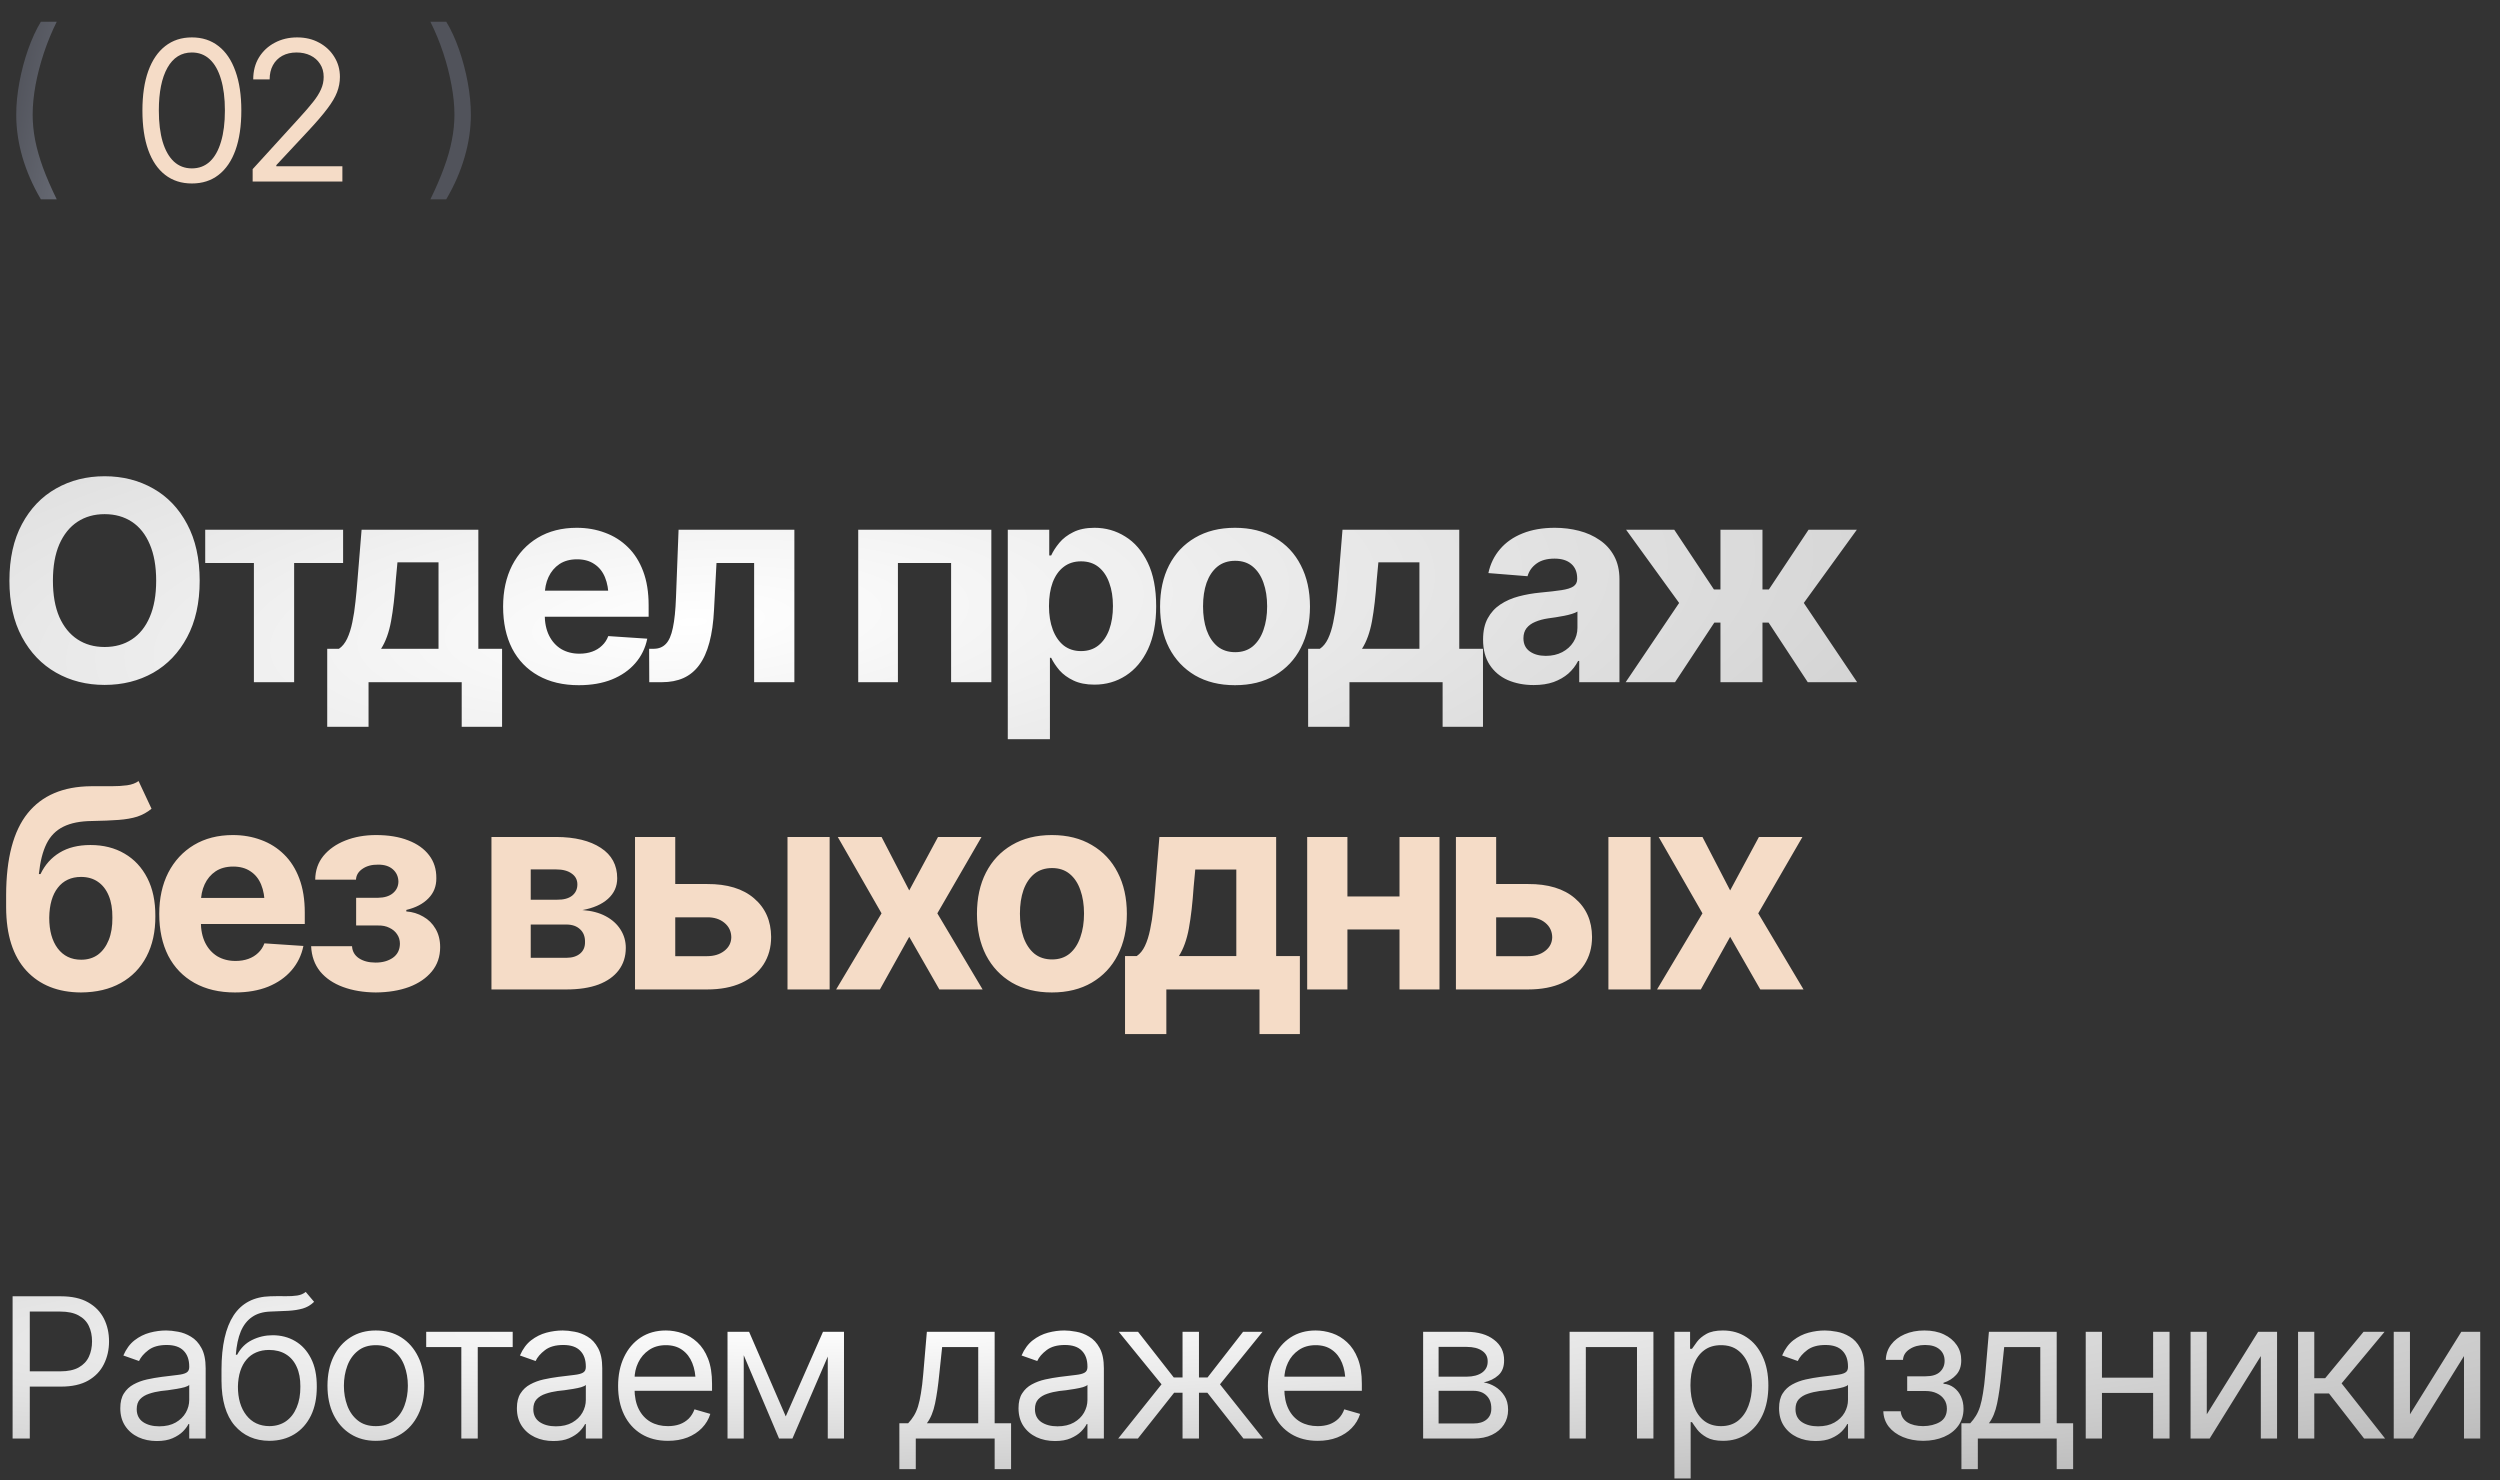 <?xml version="1.0" encoding="UTF-8"?> <svg xmlns="http://www.w3.org/2000/svg" width="179" height="106" viewBox="0 0 179 106" fill="none"><rect x="0" y="0" width="179" height="106" fill="#333333" stroke="none"/><path d="M0.902 103V92.814H4.348C5.145 92.814 5.797 92.958 6.303 93.245C6.813 93.532 7.191 93.92 7.438 94.407C7.684 94.895 7.807 95.439 7.807 96.041C7.807 96.638 7.684 97.183 7.438 97.675C7.196 98.167 6.82 98.559 6.31 98.851C5.804 99.138 5.154 99.281 4.361 99.281H1.9V98.188H4.32C4.867 98.188 5.307 98.094 5.64 97.907C5.972 97.72 6.214 97.465 6.364 97.142C6.515 96.814 6.59 96.447 6.59 96.041C6.59 95.631 6.515 95.266 6.364 94.947C6.214 94.624 5.97 94.371 5.633 94.189C5.3 94.002 4.858 93.908 4.307 93.908H2.133V103H0.902ZM11.225 103.178C10.742 103.178 10.302 103.087 9.905 102.904C9.509 102.717 9.194 102.449 8.962 102.098C8.729 101.747 8.613 101.323 8.613 100.826C8.613 100.389 8.7 100.035 8.873 99.767C9.046 99.493 9.276 99.279 9.563 99.124C9.855 98.965 10.174 98.846 10.521 98.769C10.871 98.691 11.225 98.63 11.58 98.584C12.045 98.525 12.421 98.479 12.708 98.447C13 98.415 13.212 98.361 13.344 98.283C13.48 98.206 13.549 98.074 13.549 97.887V97.846C13.549 97.358 13.414 96.98 13.146 96.711C12.881 96.438 12.478 96.301 11.935 96.301C11.38 96.301 10.942 96.424 10.623 96.67C10.304 96.912 10.081 97.171 9.953 97.449L8.832 97.053C9.033 96.588 9.299 96.226 9.632 95.966C9.969 95.706 10.334 95.524 10.726 95.419C11.122 95.314 11.512 95.262 11.895 95.262C12.141 95.262 12.423 95.291 12.742 95.351C13.061 95.405 13.371 95.524 13.672 95.706C13.977 95.884 14.228 96.155 14.424 96.519C14.624 96.88 14.725 97.363 14.725 97.969V103H13.549V101.961H13.494C13.417 102.125 13.284 102.303 13.098 102.494C12.911 102.681 12.662 102.843 12.352 102.979C12.047 103.112 11.671 103.178 11.225 103.178ZM11.402 102.125C11.867 102.125 12.259 102.034 12.578 101.852C12.897 101.669 13.139 101.435 13.303 101.147C13.467 100.856 13.549 100.553 13.549 100.238V99.158C13.499 99.217 13.389 99.272 13.221 99.322C13.057 99.368 12.865 99.409 12.646 99.445C12.432 99.482 12.223 99.514 12.018 99.541C11.812 99.564 11.648 99.582 11.525 99.596C11.22 99.637 10.935 99.703 10.671 99.794C10.407 99.88 10.192 100.01 10.028 100.184C9.869 100.357 9.789 100.594 9.789 100.895C9.789 101.3 9.939 101.608 10.24 101.817C10.546 102.022 10.933 102.125 11.402 102.125ZM21.889 92.5L22.49 93.211C22.258 93.439 21.989 93.598 21.684 93.689C21.378 93.776 21.032 93.831 20.645 93.853C20.262 93.872 19.833 93.89 19.359 93.908C18.831 93.926 18.393 94.056 18.047 94.298C17.701 94.535 17.432 94.879 17.24 95.33C17.053 95.781 16.935 96.337 16.885 96.998H16.98C17.236 96.519 17.591 96.169 18.047 95.945C18.507 95.717 18.999 95.603 19.523 95.603C20.12 95.603 20.656 95.743 21.13 96.02C21.608 96.299 21.987 96.711 22.265 97.258C22.547 97.805 22.686 98.479 22.682 99.281C22.686 100.079 22.547 100.769 22.265 101.353C21.982 101.931 21.586 102.378 21.075 102.692C20.565 103.002 19.97 103.16 19.291 103.164C18.261 103.16 17.432 102.795 16.803 102.07C16.178 101.341 15.864 100.27 15.859 98.857V98.051C15.864 96.346 16.153 95.057 16.727 94.182C17.306 93.302 18.179 92.846 19.346 92.814C19.756 92.801 20.12 92.799 20.439 92.808C20.763 92.812 21.043 92.796 21.28 92.76C21.522 92.723 21.725 92.637 21.889 92.5ZM19.291 102.111C19.751 102.107 20.145 101.991 20.474 101.763C20.806 101.53 21.061 101.202 21.239 100.778C21.422 100.354 21.51 99.856 21.506 99.281C21.51 98.725 21.422 98.251 21.239 97.859C21.061 97.467 20.804 97.169 20.467 96.964C20.134 96.759 19.733 96.656 19.264 96.656C18.922 96.656 18.614 96.716 18.341 96.834C18.072 96.948 17.842 97.119 17.65 97.347C17.459 97.57 17.311 97.843 17.206 98.167C17.101 98.491 17.044 98.862 17.035 99.281C17.035 100.133 17.236 100.817 17.637 101.332C18.038 101.847 18.589 102.107 19.291 102.111ZM26.906 103.164C26.218 103.164 25.614 103 25.095 102.672C24.575 102.344 24.17 101.883 23.878 101.291C23.591 100.699 23.447 100.01 23.447 99.227C23.447 98.429 23.591 97.734 23.878 97.142C24.17 96.545 24.575 96.082 25.095 95.754C25.614 95.426 26.218 95.262 26.906 95.262C27.599 95.262 28.205 95.426 28.725 95.754C29.244 96.082 29.65 96.545 29.941 97.142C30.233 97.734 30.379 98.429 30.379 99.227C30.379 100.01 30.233 100.699 29.941 101.291C29.65 101.883 29.244 102.344 28.725 102.672C28.205 103 27.599 103.164 26.906 103.164ZM26.906 102.111C27.435 102.111 27.868 101.977 28.205 101.708C28.542 101.439 28.793 101.086 28.957 100.648C29.121 100.206 29.203 99.732 29.203 99.227C29.203 98.712 29.121 98.233 28.957 97.791C28.793 97.349 28.542 96.993 28.205 96.725C27.868 96.451 27.435 96.314 26.906 96.314C26.387 96.314 25.958 96.451 25.621 96.725C25.284 96.993 25.033 97.349 24.869 97.791C24.705 98.233 24.623 98.712 24.623 99.227C24.623 99.732 24.705 100.206 24.869 100.648C25.033 101.086 25.284 101.439 25.621 101.708C25.958 101.977 26.387 102.111 26.906 102.111ZM30.516 96.451V95.357H36.709V96.451H34.207V103H33.031V96.451H30.516ZM39.621 103.178C39.138 103.178 38.698 103.087 38.302 102.904C37.905 102.717 37.591 102.449 37.358 102.098C37.126 101.747 37.01 101.323 37.01 100.826C37.01 100.389 37.096 100.035 37.27 99.767C37.443 99.493 37.673 99.279 37.96 99.124C38.252 98.965 38.571 98.846 38.917 98.769C39.268 98.691 39.621 98.63 39.977 98.584C40.441 98.525 40.817 98.479 41.105 98.447C41.396 98.415 41.608 98.361 41.74 98.283C41.877 98.206 41.945 98.074 41.945 97.887V97.846C41.945 97.358 41.811 96.98 41.542 96.711C41.278 96.438 40.874 96.301 40.332 96.301C39.776 96.301 39.339 96.424 39.02 96.67C38.7 96.912 38.477 97.171 38.35 97.449L37.228 97.053C37.429 96.588 37.696 96.226 38.028 95.966C38.366 95.706 38.73 95.524 39.122 95.419C39.519 95.314 39.908 95.262 40.291 95.262C40.537 95.262 40.82 95.291 41.139 95.351C41.458 95.405 41.768 95.524 42.068 95.706C42.374 95.884 42.624 96.155 42.82 96.519C43.021 96.88 43.121 97.363 43.121 97.969V103H41.945V101.961H41.891C41.813 102.125 41.681 102.303 41.494 102.494C41.307 102.681 41.059 102.843 40.749 102.979C40.444 103.112 40.068 103.178 39.621 103.178ZM39.799 102.125C40.264 102.125 40.656 102.034 40.975 101.852C41.294 101.669 41.535 101.435 41.699 101.147C41.863 100.856 41.945 100.553 41.945 100.238V99.158C41.895 99.217 41.786 99.272 41.617 99.322C41.453 99.368 41.262 99.409 41.043 99.445C40.829 99.482 40.619 99.514 40.414 99.541C40.209 99.564 40.045 99.582 39.922 99.596C39.617 99.637 39.332 99.703 39.067 99.794C38.803 99.88 38.589 100.01 38.425 100.184C38.265 100.357 38.185 100.594 38.185 100.895C38.185 101.3 38.336 101.608 38.637 101.817C38.942 102.022 39.329 102.125 39.799 102.125ZM47.824 103.164C47.09 103.164 46.455 103 45.917 102.672C45.384 102.344 44.974 101.886 44.687 101.298C44.399 100.705 44.256 100.02 44.256 99.24C44.256 98.456 44.397 97.766 44.68 97.169C44.962 96.572 45.359 96.105 45.869 95.768C46.384 95.43 46.986 95.262 47.674 95.262C48.07 95.262 48.465 95.328 48.856 95.46C49.248 95.592 49.604 95.806 49.923 96.103C50.246 96.399 50.504 96.791 50.695 97.278C50.887 97.766 50.982 98.365 50.982 99.076V99.582H45.09V98.57H50.347L49.807 98.953C49.807 98.443 49.727 97.989 49.567 97.593C49.408 97.196 49.169 96.884 48.85 96.656C48.535 96.428 48.143 96.314 47.674 96.314C47.204 96.314 46.801 96.431 46.464 96.663C46.131 96.891 45.876 97.189 45.698 97.559C45.52 97.928 45.432 98.324 45.432 98.748V99.418C45.432 99.997 45.532 100.487 45.732 100.888C45.933 101.289 46.213 101.594 46.573 101.804C46.933 102.009 47.35 102.111 47.824 102.111C48.13 102.111 48.408 102.068 48.658 101.981C48.909 101.89 49.125 101.756 49.308 101.578C49.49 101.396 49.629 101.173 49.725 100.908L50.859 101.236C50.741 101.619 50.54 101.956 50.258 102.248C49.98 102.535 49.633 102.761 49.219 102.925C48.804 103.084 48.339 103.164 47.824 103.164ZM56.26 101.414L58.926 95.357H60.033L56.738 103H55.781L52.541 95.357H53.635L56.26 101.414ZM53.252 95.357V103H52.09V95.357H53.252ZM59.268 103V95.357H60.43V103H59.268ZM64.394 105.188V101.906H65.023C65.178 101.742 65.313 101.567 65.427 101.38C65.545 101.193 65.645 100.97 65.728 100.71C65.81 100.446 65.88 100.127 65.939 99.753C66.003 99.379 66.058 98.926 66.103 98.393L66.363 95.357H71.217V101.906H72.393V105.188H71.217V103H65.57V105.188H64.394ZM66.363 101.906H70.041V96.451H67.457L67.252 98.393C67.174 99.19 67.074 99.887 66.951 100.484C66.828 101.081 66.632 101.555 66.363 101.906ZM75.537 103.178C75.054 103.178 74.614 103.087 74.218 102.904C73.821 102.717 73.507 102.449 73.274 102.098C73.042 101.747 72.926 101.323 72.926 100.826C72.926 100.389 73.012 100.035 73.186 99.767C73.359 99.493 73.589 99.279 73.876 99.124C74.168 98.965 74.487 98.846 74.833 98.769C75.184 98.691 75.537 98.63 75.893 98.584C76.357 98.525 76.733 98.479 77.02 98.447C77.312 98.415 77.524 98.361 77.656 98.283C77.793 98.206 77.861 98.074 77.861 97.887V97.846C77.861 97.358 77.727 96.98 77.458 96.711C77.194 96.438 76.79 96.301 76.248 96.301C75.692 96.301 75.255 96.424 74.936 96.67C74.617 96.912 74.393 97.171 74.266 97.449L73.144 97.053C73.345 96.588 73.612 96.226 73.944 95.966C74.282 95.706 74.646 95.524 75.038 95.419C75.435 95.314 75.824 95.262 76.207 95.262C76.453 95.262 76.736 95.291 77.055 95.351C77.374 95.405 77.684 95.524 77.984 95.706C78.29 95.884 78.54 96.155 78.736 96.519C78.937 96.88 79.037 97.363 79.037 97.969V103H77.861V101.961H77.807C77.729 102.125 77.597 102.303 77.41 102.494C77.223 102.681 76.975 102.843 76.665 102.979C76.36 103.112 75.984 103.178 75.537 103.178ZM75.715 102.125C76.18 102.125 76.572 102.034 76.891 101.852C77.21 101.669 77.451 101.435 77.615 101.147C77.779 100.856 77.861 100.553 77.861 100.238V99.158C77.811 99.217 77.702 99.272 77.533 99.322C77.369 99.368 77.178 99.409 76.959 99.445C76.745 99.482 76.535 99.514 76.33 99.541C76.125 99.564 75.961 99.582 75.838 99.596C75.533 99.637 75.248 99.703 74.983 99.794C74.719 99.88 74.505 100.01 74.341 100.184C74.181 100.357 74.102 100.594 74.102 100.895C74.102 101.3 74.252 101.608 74.553 101.817C74.858 102.022 75.245 102.125 75.715 102.125ZM80.062 103L83.166 99.117L80.103 95.357H81.484L84.041 98.625H84.67V95.357H85.846V98.625H86.461L89.004 95.357H90.398L87.35 99.117L90.439 103H89.031L86.447 99.719H85.846V103H84.67V99.719H84.068L81.471 103H80.062ZM94.35 103.164C93.616 103.164 92.98 103 92.442 102.672C91.909 102.344 91.499 101.886 91.212 101.298C90.925 100.705 90.781 100.02 90.781 99.24C90.781 98.456 90.922 97.766 91.205 97.169C91.488 96.572 91.884 96.105 92.394 95.768C92.909 95.43 93.511 95.262 94.199 95.262C94.596 95.262 94.99 95.328 95.382 95.46C95.774 95.592 96.129 95.806 96.448 96.103C96.772 96.399 97.029 96.791 97.221 97.278C97.412 97.766 97.508 98.365 97.508 99.076V99.582H91.615V98.57H96.872L96.332 98.953C96.332 98.443 96.252 97.989 96.093 97.593C95.933 97.196 95.694 96.884 95.375 96.656C95.061 96.428 94.669 96.314 94.199 96.314C93.73 96.314 93.326 96.431 92.989 96.663C92.657 96.891 92.401 97.189 92.224 97.559C92.046 97.928 91.957 98.324 91.957 98.748V99.418C91.957 99.997 92.057 100.487 92.258 100.888C92.458 101.289 92.739 101.594 93.099 101.804C93.459 102.009 93.876 102.111 94.35 102.111C94.655 102.111 94.933 102.068 95.184 101.981C95.434 101.89 95.651 101.756 95.833 101.578C96.015 101.396 96.154 101.173 96.25 100.908L97.385 101.236C97.266 101.619 97.066 101.956 96.783 102.248C96.505 102.535 96.159 102.761 95.744 102.925C95.329 103.084 94.865 103.164 94.35 103.164ZM101.896 103V95.357H105.014C105.834 95.362 106.486 95.551 106.969 95.925C107.456 96.294 107.698 96.784 107.693 97.394C107.698 97.859 107.561 98.217 107.283 98.468C107.01 98.718 106.659 98.889 106.23 98.981C106.508 99.022 106.78 99.122 107.044 99.281C107.313 99.441 107.536 99.659 107.714 99.938C107.892 100.211 107.98 100.548 107.98 100.949C107.98 101.341 107.88 101.692 107.68 102.002C107.479 102.312 107.194 102.556 106.825 102.733C106.456 102.911 106.012 103 105.492 103H101.896ZM103.004 101.92H105.492C105.893 101.924 106.208 101.831 106.436 101.64C106.668 101.448 106.782 101.186 106.777 100.854C106.782 100.457 106.668 100.147 106.436 99.924C106.208 99.696 105.893 99.582 105.492 99.582H103.004V101.92ZM103.004 98.57H105.014C105.483 98.566 105.852 98.468 106.121 98.276C106.39 98.08 106.522 97.814 106.518 97.477C106.522 97.153 106.39 96.9 106.121 96.718C105.852 96.531 105.483 96.438 105.014 96.438H103.004V98.57ZM112.383 103V95.357H118.385V103H117.209V96.451H113.545V103H112.383ZM119.889 105.857V95.357H121.01V96.574H121.146C121.233 96.442 121.354 96.273 121.509 96.068C121.664 95.859 121.887 95.672 122.179 95.508C122.47 95.344 122.865 95.262 123.361 95.262C124.004 95.262 124.569 95.424 125.057 95.747C125.544 96.066 125.925 96.522 126.198 97.114C126.476 97.702 126.615 98.397 126.615 99.199C126.615 100.006 126.479 100.708 126.205 101.305C125.932 101.897 125.551 102.355 125.063 102.679C124.576 103.002 124.013 103.164 123.375 103.164C122.887 103.164 122.495 103.082 122.199 102.918C121.903 102.749 121.675 102.56 121.516 102.351C121.356 102.136 121.233 101.961 121.146 101.824H121.051V105.857H119.889ZM123.225 102.111C123.712 102.111 124.12 101.981 124.448 101.722C124.776 101.457 125.022 101.104 125.187 100.662C125.355 100.22 125.439 99.728 125.439 99.186C125.439 98.648 125.357 98.162 125.193 97.73C125.029 97.296 124.783 96.953 124.455 96.697C124.132 96.442 123.721 96.314 123.225 96.314C122.746 96.314 122.345 96.435 122.021 96.677C121.698 96.914 121.452 97.249 121.283 97.682C121.119 98.11 121.037 98.611 121.037 99.186C121.037 99.76 121.121 100.268 121.29 100.71C121.459 101.147 121.705 101.492 122.028 101.742C122.356 101.988 122.755 102.111 123.225 102.111ZM129.992 103.178C129.509 103.178 129.069 103.087 128.673 102.904C128.276 102.717 127.962 102.449 127.729 102.098C127.497 101.747 127.381 101.323 127.381 100.826C127.381 100.389 127.467 100.035 127.641 99.767C127.814 99.493 128.044 99.279 128.331 99.124C128.623 98.965 128.942 98.846 129.288 98.769C129.639 98.691 129.992 98.63 130.348 98.584C130.812 98.525 131.188 98.479 131.476 98.447C131.767 98.415 131.979 98.361 132.111 98.283C132.248 98.206 132.316 98.074 132.316 97.887V97.846C132.316 97.358 132.182 96.98 131.913 96.711C131.649 96.438 131.245 96.301 130.703 96.301C130.147 96.301 129.71 96.424 129.391 96.67C129.072 96.912 128.848 97.171 128.721 97.449L127.6 97.053C127.8 96.588 128.067 96.226 128.399 95.966C128.737 95.706 129.101 95.524 129.493 95.419C129.89 95.314 130.279 95.262 130.662 95.262C130.908 95.262 131.191 95.291 131.51 95.351C131.829 95.405 132.139 95.524 132.439 95.706C132.745 95.884 132.995 96.155 133.191 96.519C133.392 96.88 133.492 97.363 133.492 97.969V103H132.316V101.961H132.262C132.184 102.125 132.052 102.303 131.865 102.494C131.678 102.681 131.43 102.843 131.12 102.979C130.815 103.112 130.439 103.178 129.992 103.178ZM130.17 102.125C130.635 102.125 131.027 102.034 131.346 101.852C131.665 101.669 131.906 101.435 132.07 101.147C132.234 100.856 132.316 100.553 132.316 100.238V99.158C132.266 99.217 132.157 99.272 131.988 99.322C131.824 99.368 131.633 99.409 131.414 99.445C131.2 99.482 130.99 99.514 130.785 99.541C130.58 99.564 130.416 99.582 130.293 99.596C129.988 99.637 129.703 99.703 129.438 99.794C129.174 99.88 128.96 100.01 128.796 100.184C128.636 100.357 128.557 100.594 128.557 100.895C128.557 101.3 128.707 101.608 129.008 101.817C129.313 102.022 129.701 102.125 130.17 102.125ZM134.846 101.045H136.09C136.122 101.391 136.281 101.656 136.568 101.838C136.855 102.016 137.229 102.107 137.689 102.111C138.159 102.107 138.56 102.009 138.893 101.817C139.225 101.621 139.394 101.305 139.398 100.867C139.398 100.612 139.335 100.391 139.207 100.204C139.079 100.013 138.902 99.865 138.674 99.76C138.446 99.65 138.177 99.596 137.867 99.596H136.555V98.543H137.867C138.332 98.543 138.676 98.438 138.899 98.228C139.123 98.019 139.234 97.755 139.234 97.436C139.234 97.094 139.114 96.82 138.872 96.615C138.631 96.406 138.286 96.301 137.84 96.301C137.398 96.301 137.026 96.401 136.726 96.602C136.429 96.797 136.272 97.053 136.254 97.367H135.023C135.037 96.957 135.162 96.595 135.399 96.28C135.636 95.961 135.96 95.713 136.37 95.535C136.785 95.353 137.257 95.262 137.785 95.262C138.323 95.262 138.788 95.355 139.18 95.542C139.576 95.729 139.884 95.984 140.103 96.308C140.321 96.627 140.428 96.989 140.424 97.394C140.428 97.823 140.308 98.171 140.062 98.44C139.82 98.705 139.517 98.894 139.152 99.008V99.076C139.439 99.099 139.69 99.192 139.904 99.356C140.123 99.52 140.292 99.735 140.41 99.999C140.529 100.259 140.588 100.548 140.588 100.867C140.588 101.332 140.463 101.738 140.212 102.084C139.966 102.426 139.626 102.69 139.193 102.877C138.76 103.064 138.264 103.16 137.703 103.164C137.161 103.16 136.675 103.068 136.247 102.891C135.823 102.713 135.486 102.467 135.235 102.152C134.989 101.833 134.859 101.464 134.846 101.045ZM140.438 105.188V101.906H141.066C141.221 101.742 141.356 101.567 141.47 101.38C141.588 101.193 141.688 100.97 141.771 100.71C141.853 100.446 141.923 100.127 141.982 99.753C142.046 99.379 142.101 98.926 142.146 98.393L142.406 95.357H147.26V101.906H148.436V105.188H147.26V103H141.613V105.188H140.438ZM142.406 101.906H146.084V96.451H143.5L143.295 98.393C143.217 99.19 143.117 99.887 142.994 100.484C142.871 101.081 142.675 101.555 142.406 101.906ZM154.438 98.639V99.732H150.227V98.639H154.438ZM150.5 95.357V103H149.338V95.357H150.5ZM155.34 95.357V103H154.164V95.357H155.34ZM158.006 101.264L161.684 95.357H163.037V103H161.875V97.094L158.211 103H156.844V95.357H158.006V101.264ZM164.541 103V95.357H165.703V98.68H166.482L169.23 95.357H170.734L167.658 99.049L170.775 103H169.271L166.756 99.773H165.703V103H164.541ZM172.553 101.264L176.23 95.357H177.584V103H176.422V97.094L172.758 103H171.391V95.357H172.553V101.264Z" fill="url(#paint0_radial_151_12360)"></path><path d="M7.49 49.04C6.201 49.04 5.042 48.747 4.014 48.161C2.985 47.575 2.171 46.726 1.572 45.612C0.973 44.499 0.674 43.155 0.674 41.579C0.674 39.991 0.973 38.64 1.572 37.526C2.171 36.407 2.985 35.557 4.014 34.977C5.042 34.392 6.201 34.099 7.49 34.099C8.779 34.099 9.938 34.392 10.967 34.977C11.995 35.557 12.806 36.407 13.398 37.526C13.997 38.64 14.297 39.991 14.297 41.579C14.297 43.161 13.997 44.509 13.398 45.622C12.806 46.735 11.995 47.585 10.967 48.171C9.938 48.75 8.779 49.04 7.49 49.04ZM7.49 46.325C8.239 46.325 8.89 46.143 9.443 45.778C9.997 45.414 10.423 44.88 10.723 44.177C11.029 43.467 11.182 42.601 11.182 41.579C11.182 40.55 11.029 39.681 10.723 38.972C10.423 38.262 9.997 37.725 9.443 37.36C8.89 36.996 8.239 36.813 7.49 36.813C6.748 36.813 6.1 36.996 5.547 37.36C4.993 37.725 4.561 38.262 4.248 38.972C3.942 39.681 3.789 40.55 3.789 41.579C3.789 42.601 3.942 43.467 4.248 44.177C4.561 44.88 4.993 45.414 5.547 45.778C6.1 46.143 6.748 46.325 7.49 46.325ZM14.693 40.31V37.927H24.566V40.31H21.06V48.845H18.179V40.31H14.693ZM23.429 52.038V46.452H24.269C24.503 46.296 24.698 46.055 24.855 45.73C25.011 45.398 25.135 45.007 25.226 44.558C25.323 44.102 25.398 43.614 25.45 43.093C25.509 42.572 25.558 42.045 25.597 41.511L25.89 37.927H34.249V46.452H35.948V52.038H33.058V48.845H26.388V52.038H23.429ZM27.286 46.452H31.398V40.261H28.458L28.341 41.511C28.263 42.676 28.149 43.666 27.999 44.48C27.849 45.287 27.612 45.944 27.286 46.452ZM41.442 49.06C40.322 49.06 39.356 48.832 38.542 48.376C37.728 47.92 37.103 47.273 36.667 46.433C36.237 45.586 36.022 44.587 36.022 43.435C36.022 42.315 36.237 41.332 36.667 40.485C37.103 39.639 37.715 38.978 38.503 38.503C39.297 38.028 40.228 37.79 41.296 37.79C42.018 37.79 42.692 37.907 43.317 38.142C43.942 38.37 44.489 38.715 44.958 39.177C45.427 39.633 45.791 40.209 46.052 40.905C46.312 41.595 46.442 42.406 46.442 43.337V44.157H37.223V42.292H44.977L43.571 42.78C43.571 42.227 43.486 41.745 43.317 41.335C43.148 40.925 42.894 40.609 42.556 40.388C42.223 40.16 41.81 40.046 41.315 40.046C40.82 40.046 40.401 40.16 40.056 40.388C39.717 40.616 39.456 40.925 39.274 41.315C39.092 41.706 39.001 42.155 39.001 42.663V43.981C39.001 44.574 39.105 45.082 39.313 45.505C39.522 45.922 39.811 46.244 40.182 46.472C40.56 46.693 40.993 46.804 41.481 46.804C41.82 46.804 42.126 46.755 42.399 46.657C42.673 46.56 42.907 46.416 43.102 46.227C43.304 46.039 43.454 45.811 43.552 45.544L46.344 45.73C46.208 46.4 45.921 46.986 45.485 47.487C45.056 47.982 44.499 48.37 43.815 48.649C43.132 48.923 42.341 49.06 41.442 49.06ZM46.487 48.845L46.477 46.452H46.838C47.183 46.446 47.463 46.328 47.678 46.101C47.9 45.873 48.066 45.492 48.176 44.958C48.293 44.418 48.368 43.688 48.401 42.77L48.586 37.927H56.877V48.845H53.996V40.31H51.301L51.125 43.649C51.08 44.561 50.969 45.345 50.793 46.003C50.618 46.66 50.373 47.201 50.061 47.624C49.755 48.041 49.377 48.35 48.928 48.552C48.485 48.747 47.974 48.845 47.395 48.845H46.487ZM61.449 48.845V37.927H70.98V48.845H68.099V40.31H64.291V48.845H61.449ZM72.157 52.927V37.927H75.126V39.773H75.263C75.4 39.473 75.595 39.17 75.849 38.864C76.103 38.558 76.435 38.304 76.845 38.102C77.255 37.894 77.763 37.79 78.368 37.79C79.169 37.79 79.902 37.998 80.566 38.415C81.236 38.825 81.773 39.447 82.177 40.28C82.581 41.114 82.782 42.155 82.782 43.405C82.782 44.616 82.587 45.642 82.197 46.481C81.806 47.315 81.275 47.946 80.605 48.376C79.941 48.806 79.192 49.02 78.359 49.02C77.773 49.02 77.275 48.923 76.865 48.727C76.454 48.532 76.119 48.288 75.859 47.995C75.605 47.696 75.406 47.396 75.263 47.097H75.175V52.927H72.157ZM77.402 46.618C77.896 46.618 78.313 46.481 78.652 46.208C78.99 45.935 79.247 45.557 79.423 45.075C79.599 44.587 79.687 44.027 79.687 43.395C79.687 42.764 79.599 42.211 79.423 41.735C79.254 41.254 79 40.876 78.661 40.602C78.323 40.329 77.903 40.192 77.402 40.192C76.913 40.192 76.497 40.326 76.152 40.593C75.813 40.853 75.553 41.224 75.37 41.706C75.195 42.181 75.107 42.745 75.107 43.395C75.107 44.04 75.198 44.603 75.38 45.085C75.562 45.567 75.823 45.944 76.161 46.218C76.506 46.485 76.92 46.618 77.402 46.618ZM88.423 49.06C87.322 49.06 86.369 48.825 85.561 48.356C84.76 47.881 84.142 47.224 83.706 46.384C83.276 45.537 83.061 44.554 83.061 43.435C83.061 42.302 83.276 41.315 83.706 40.476C84.142 39.629 84.76 38.972 85.561 38.503C86.369 38.028 87.322 37.79 88.423 37.79C89.529 37.79 90.483 38.028 91.284 38.503C92.091 38.972 92.71 39.629 93.139 40.476C93.576 41.315 93.794 42.302 93.794 43.435C93.794 44.554 93.576 45.537 93.139 46.384C92.71 47.224 92.091 47.881 91.284 48.356C90.483 48.825 89.529 49.06 88.423 49.06ZM88.442 46.696C88.944 46.696 89.363 46.556 89.702 46.276C90.04 45.99 90.294 45.599 90.464 45.105C90.639 44.61 90.727 44.047 90.727 43.415C90.727 42.777 90.639 42.214 90.464 41.726C90.294 41.237 90.04 40.853 89.702 40.573C89.363 40.293 88.944 40.153 88.442 40.153C87.934 40.153 87.508 40.293 87.163 40.573C86.824 40.853 86.567 41.237 86.391 41.726C86.222 42.214 86.138 42.777 86.138 43.415C86.138 44.047 86.222 44.61 86.391 45.105C86.567 45.599 86.824 45.99 87.163 46.276C87.508 46.556 87.934 46.696 88.442 46.696ZM93.662 52.038V46.452H94.502C94.737 46.296 94.932 46.055 95.088 45.73C95.245 45.398 95.368 45.007 95.459 44.558C95.557 44.102 95.632 43.614 95.684 43.093C95.743 42.572 95.791 42.045 95.831 41.511L96.123 37.927H104.483V46.452H106.182V52.038H103.291V48.845H96.621V52.038H93.662ZM97.52 46.452H101.631V40.261H98.692L98.575 41.511C98.496 42.676 98.383 43.666 98.233 44.48C98.083 45.287 97.845 45.944 97.52 46.452ZM109.811 49.05C109.12 49.05 108.499 48.929 107.945 48.688C107.398 48.441 106.969 48.077 106.656 47.595C106.344 47.113 106.188 46.514 106.188 45.798C106.188 45.186 106.298 44.678 106.52 44.274C106.741 43.864 107.044 43.532 107.428 43.278C107.812 43.024 108.248 42.832 108.736 42.702C109.225 42.572 109.742 42.481 110.289 42.429C110.921 42.37 111.428 42.312 111.812 42.253C112.197 42.194 112.477 42.106 112.652 41.989C112.835 41.866 112.926 41.69 112.926 41.462V41.413C112.926 40.964 112.783 40.616 112.496 40.368C112.216 40.121 111.819 39.997 111.305 39.997C110.764 39.997 110.331 40.117 110.006 40.358C109.687 40.593 109.475 40.892 109.371 41.257L106.568 41.032C106.712 40.368 106.992 39.795 107.408 39.313C107.825 38.825 108.362 38.451 109.02 38.19C109.684 37.923 110.452 37.79 111.324 37.79C111.93 37.79 112.509 37.862 113.062 38.005C113.616 38.148 114.107 38.37 114.537 38.669C114.973 38.962 115.318 39.343 115.572 39.812C115.826 40.28 115.953 40.837 115.953 41.481V48.845H113.072V47.321H112.994C112.818 47.666 112.584 47.969 112.291 48.23C111.998 48.483 111.646 48.685 111.236 48.835C110.826 48.978 110.351 49.05 109.811 49.05ZM110.68 46.96C111.122 46.96 111.513 46.872 111.852 46.696C112.197 46.514 112.464 46.273 112.652 45.974C112.848 45.668 112.945 45.326 112.945 44.948V43.786C112.854 43.845 112.724 43.9 112.555 43.952C112.392 44.004 112.21 44.05 112.008 44.089C111.806 44.128 111.604 44.164 111.402 44.196C111.201 44.222 111.018 44.248 110.855 44.274C110.497 44.327 110.185 44.411 109.918 44.528C109.651 44.639 109.443 44.792 109.293 44.987C109.15 45.176 109.078 45.414 109.078 45.7C109.078 46.11 109.228 46.423 109.527 46.638C109.827 46.852 110.211 46.96 110.68 46.96ZM116.398 48.845L120.226 43.171L116.427 37.927H119.875L122.716 42.204H123.185V37.927H126.193V42.204H126.652L129.494 37.927H132.951L129.152 43.171L132.97 48.845H129.435L126.632 44.577H126.193V48.845H123.185V44.577H122.746L119.933 48.845H116.398Z" fill="url(#paint1_radial_151_12360)"></path><path d="M9.922 55.923L10.85 57.905C10.544 58.159 10.202 58.348 9.824 58.472C9.453 58.589 9.007 58.667 8.486 58.706C7.972 58.745 7.34 58.771 6.592 58.784C5.752 58.791 5.065 58.927 4.531 59.194C4.004 59.455 3.604 59.862 3.33 60.415C3.057 60.968 2.874 61.691 2.783 62.583H2.9C3.219 61.919 3.675 61.408 4.268 61.05C4.867 60.685 5.602 60.503 6.475 60.503C7.406 60.503 8.219 60.708 8.916 61.118C9.613 61.522 10.156 62.105 10.547 62.866C10.938 63.628 11.13 64.539 11.123 65.601C11.13 66.707 10.918 67.671 10.488 68.491C10.059 69.311 9.443 69.943 8.643 70.386C7.848 70.829 6.901 71.053 5.801 71.06C4.147 71.053 2.842 70.532 1.885 69.497C0.928 68.455 0.446 66.945 0.439 64.966V64.077C0.446 61.447 0.96 59.497 1.982 58.227C3.005 56.958 4.512 56.313 6.504 56.294C7.038 56.287 7.523 56.287 7.959 56.294C8.395 56.294 8.776 56.271 9.102 56.226C9.434 56.18 9.707 56.079 9.922 55.923ZM5.811 68.716C6.279 68.716 6.68 68.595 7.012 68.355C7.344 68.107 7.601 67.759 7.783 67.31C7.965 66.86 8.053 66.326 8.047 65.708C8.053 65.083 7.965 64.556 7.783 64.126C7.601 63.69 7.34 63.358 7.002 63.13C6.67 62.902 6.27 62.788 5.801 62.788C5.449 62.788 5.133 62.853 4.854 62.983C4.574 63.114 4.336 63.306 4.141 63.56C3.945 63.807 3.796 64.11 3.691 64.468C3.587 64.826 3.532 65.239 3.525 65.708C3.525 66.632 3.727 67.365 4.131 67.905C4.541 68.446 5.101 68.716 5.811 68.716ZM16.822 71.06C15.702 71.06 14.735 70.832 13.921 70.376C13.108 69.92 12.483 69.272 12.046 68.433C11.617 67.586 11.402 66.587 11.402 65.435C11.402 64.315 11.617 63.332 12.046 62.485C12.483 61.639 13.095 60.978 13.882 60.503C14.677 60.028 15.608 59.79 16.675 59.79C17.398 59.79 18.072 59.907 18.697 60.142C19.322 60.37 19.869 60.715 20.337 61.177C20.806 61.633 21.171 62.209 21.431 62.905C21.692 63.595 21.822 64.406 21.822 65.337V66.157H12.603V64.292H20.357L18.951 64.78C18.951 64.227 18.866 63.745 18.697 63.335C18.528 62.925 18.274 62.609 17.935 62.388C17.603 62.16 17.19 62.046 16.695 62.046C16.2 62.046 15.78 62.16 15.435 62.388C15.097 62.616 14.836 62.925 14.654 63.315C14.472 63.706 14.38 64.155 14.38 64.663V65.981C14.38 66.574 14.485 67.082 14.693 67.505C14.901 67.921 15.191 68.244 15.562 68.472C15.94 68.693 16.373 68.804 16.861 68.804C17.2 68.804 17.506 68.755 17.779 68.657C18.052 68.56 18.287 68.416 18.482 68.228C18.684 68.039 18.834 67.811 18.931 67.544L21.724 67.73C21.587 68.4 21.301 68.986 20.865 69.487C20.435 69.982 19.878 70.37 19.195 70.649C18.511 70.923 17.72 71.06 16.822 71.06ZM22.277 67.749H25.206C25.226 68.114 25.389 68.4 25.695 68.608C26.007 68.817 26.407 68.921 26.896 68.921C27.384 68.921 27.794 68.807 28.126 68.579C28.458 68.345 28.628 68.009 28.634 67.573C28.634 67.313 28.566 67.085 28.429 66.89C28.299 66.694 28.116 66.541 27.882 66.431C27.654 66.314 27.381 66.258 27.062 66.265H25.499V64.282H27.062C27.524 64.276 27.882 64.165 28.136 63.95C28.39 63.735 28.52 63.462 28.527 63.13C28.52 62.765 28.387 62.469 28.126 62.241C27.866 62.013 27.511 61.903 27.062 61.909C26.619 61.903 26.248 62.004 25.948 62.212C25.655 62.414 25.503 62.671 25.489 62.983H22.57C22.576 62.326 22.771 61.759 23.155 61.284C23.546 60.809 24.07 60.441 24.728 60.181C25.385 59.92 26.118 59.79 26.925 59.79C27.817 59.79 28.585 59.917 29.23 60.171C29.874 60.418 30.372 60.773 30.724 61.235C31.075 61.691 31.248 62.238 31.241 62.876C31.248 63.449 31.059 63.931 30.675 64.321C30.297 64.712 29.77 64.989 29.093 65.151V65.259C29.536 65.291 29.939 65.415 30.304 65.63C30.675 65.838 30.968 66.128 31.183 66.499C31.404 66.87 31.515 67.31 31.515 67.817C31.515 68.495 31.316 69.074 30.919 69.556C30.522 70.037 29.978 70.409 29.288 70.669C28.598 70.923 27.804 71.053 26.905 71.06C26.033 71.053 25.252 70.923 24.562 70.669C23.872 70.415 23.325 70.044 22.921 69.556C22.524 69.061 22.309 68.459 22.277 67.749ZM35.188 70.845V59.927H39.827C41.174 59.933 42.239 60.194 43.02 60.708C43.801 61.216 44.192 61.942 44.192 62.886C44.192 63.472 43.97 63.963 43.528 64.36C43.092 64.751 42.483 65.018 41.702 65.161C42.353 65.207 42.909 65.353 43.371 65.601C43.834 65.848 44.188 66.17 44.436 66.567C44.683 66.958 44.807 67.391 44.807 67.866C44.807 68.485 44.638 69.019 44.299 69.468C43.967 69.91 43.485 70.252 42.854 70.493C42.222 70.728 41.454 70.845 40.549 70.845H35.188ZM38 68.579H40.549C40.966 68.579 41.295 68.478 41.535 68.276C41.776 68.075 41.894 67.798 41.887 67.446C41.894 67.062 41.776 66.759 41.535 66.538C41.295 66.31 40.966 66.196 40.549 66.196H38V68.579ZM38 64.419H39.895C40.351 64.425 40.706 64.331 40.959 64.136C41.213 63.934 41.34 63.664 41.34 63.325C41.34 62.993 41.203 62.733 40.93 62.544C40.663 62.349 40.295 62.251 39.827 62.251H38V64.419ZM47.352 63.296H50.623C52.068 63.289 53.191 63.631 53.992 64.321C54.8 65.011 55.206 65.933 55.213 67.085C55.213 67.834 55.031 68.491 54.666 69.058C54.301 69.618 53.777 70.057 53.094 70.376C52.41 70.689 51.587 70.845 50.623 70.845H45.467V59.927H48.348V68.462H50.623C51.124 68.462 51.538 68.335 51.863 68.081C52.189 67.827 52.355 67.502 52.361 67.105C52.355 66.681 52.189 66.336 51.863 66.069C51.538 65.802 51.124 65.672 50.623 65.679H47.352V63.296ZM56.385 70.845V59.927H59.402V70.845H56.385ZM63.119 59.927L65.101 63.755L67.162 59.927H70.277L67.113 65.395L70.355 70.845H67.259L65.101 67.075L63.002 70.845H59.867L63.119 65.395L59.984 59.927H63.119ZM75.312 71.06C74.212 71.06 73.258 70.825 72.45 70.356C71.65 69.881 71.031 69.224 70.595 68.384C70.165 67.537 69.95 66.554 69.95 65.435C69.95 64.302 70.165 63.315 70.595 62.476C71.031 61.629 71.65 60.972 72.45 60.503C73.258 60.028 74.212 59.79 75.312 59.79C76.418 59.79 77.372 60.028 78.173 60.503C78.98 60.972 79.599 61.629 80.028 62.476C80.465 63.315 80.683 64.302 80.683 65.435C80.683 66.554 80.465 67.537 80.028 68.384C79.599 69.224 78.98 69.881 78.173 70.356C77.372 70.825 76.418 71.06 75.312 71.06ZM75.331 68.696C75.833 68.696 76.252 68.556 76.591 68.276C76.93 67.99 77.183 67.599 77.353 67.105C77.528 66.61 77.616 66.046 77.616 65.415C77.616 64.777 77.528 64.214 77.353 63.726C77.183 63.237 76.93 62.853 76.591 62.573C76.252 62.293 75.833 62.153 75.331 62.153C74.823 62.153 74.397 62.293 74.052 62.573C73.713 62.853 73.456 63.237 73.281 63.726C73.111 64.214 73.027 64.777 73.027 65.415C73.027 66.046 73.111 66.61 73.281 67.105C73.456 67.599 73.713 67.99 74.052 68.276C74.397 68.556 74.823 68.696 75.331 68.696ZM80.552 74.038V68.452H81.391C81.626 68.296 81.821 68.055 81.977 67.73C82.134 67.397 82.257 67.007 82.348 66.558C82.446 66.102 82.521 65.614 82.573 65.093C82.632 64.572 82.68 64.045 82.719 63.511L83.013 59.927H91.372V68.452H93.071V74.038H90.18V70.845H83.51V74.038H80.552ZM84.409 68.452H88.52V62.261H85.581L85.464 63.511C85.385 64.676 85.272 65.666 85.122 66.48C84.972 67.287 84.734 67.944 84.409 68.452ZM101.172 64.185V66.548H95.479V64.185H101.172ZM96.475 59.927V70.845H93.594V59.927H96.475ZM103.067 59.927V70.845H100.205V59.927H103.067ZM106.129 63.296H109.4C110.846 63.289 111.969 63.631 112.77 64.321C113.577 65.011 113.984 65.933 113.99 67.085C113.99 67.834 113.808 68.491 113.443 69.058C113.079 69.618 112.555 70.057 111.871 70.376C111.188 70.689 110.364 70.845 109.4 70.845H104.244V59.927H107.125V68.462H109.4C109.902 68.462 110.315 68.335 110.641 68.081C110.966 67.827 111.132 67.502 111.139 67.105C111.132 66.681 110.966 66.336 110.641 66.069C110.315 65.802 109.902 65.672 109.4 65.679H106.129V63.296ZM115.162 70.845V59.927H118.18V70.845H115.162ZM121.896 59.927L123.879 63.755L125.939 59.927H129.054L125.89 65.395L129.132 70.845H126.037L123.879 67.075L121.779 70.845H118.644L121.896 65.395L118.761 59.927H121.896Z" fill="#F5DCC7"></path><path d="M1.162 8.215C1.162 7.481 1.237 6.709 1.388 5.897C1.538 5.086 1.745 4.302 2.01 3.546C2.279 2.785 2.584 2.122 2.926 1.557H4.061C3.705 2.277 3.397 3.024 3.138 3.799C2.882 4.574 2.684 5.339 2.543 6.096C2.406 6.848 2.338 7.554 2.338 8.215C2.338 8.807 2.397 9.413 2.516 10.033C2.639 10.653 2.826 11.309 3.076 12.002C3.331 12.695 3.66 13.451 4.061 14.271H2.926C2.347 13.287 1.907 12.282 1.606 11.257C1.31 10.231 1.162 9.217 1.162 8.215ZM30.816 14.271C31.217 13.451 31.543 12.695 31.793 12.002C32.049 11.309 32.236 10.653 32.354 10.033C32.477 9.413 32.538 8.807 32.538 8.215C32.538 7.554 32.468 6.848 32.327 6.096C32.19 5.339 31.994 4.574 31.739 3.799C31.483 3.024 31.176 2.277 30.816 1.557H31.951C32.297 2.122 32.602 2.785 32.867 3.546C33.131 4.302 33.338 5.086 33.489 5.897C33.639 6.709 33.714 7.481 33.714 8.215C33.714 9.217 33.564 10.231 33.263 11.257C32.967 12.282 32.529 13.287 31.951 14.271H30.816Z" fill="url(#paint2_radial_151_12360)"></path><path d="M13.738 13.137C12.991 13.137 12.353 12.932 11.824 12.521C11.295 12.111 10.892 11.519 10.614 10.744C10.336 9.965 10.197 9.021 10.197 7.914C10.197 6.811 10.336 5.87 10.614 5.091C10.897 4.307 11.302 3.71 11.831 3.3C12.36 2.885 12.995 2.678 13.738 2.678C14.481 2.678 15.117 2.885 15.645 3.3C16.174 3.71 16.577 4.307 16.855 5.091C17.138 5.87 17.279 6.811 17.279 7.914C17.279 9.021 17.14 9.965 16.862 10.744C16.584 11.519 16.181 12.111 15.652 12.521C15.128 12.932 14.49 13.137 13.738 13.137ZM13.738 12.057C14.244 12.057 14.672 11.895 15.023 11.571C15.374 11.243 15.641 10.769 15.823 10.149C16.01 9.53 16.103 8.785 16.103 7.914C16.103 7.039 16.01 6.292 15.823 5.672C15.641 5.052 15.374 4.578 15.023 4.25C14.672 3.922 14.244 3.758 13.738 3.758C12.982 3.758 12.398 4.122 11.988 4.852C11.578 5.581 11.373 6.602 11.373 7.914C11.373 8.785 11.464 9.53 11.646 10.149C11.833 10.769 12.102 11.243 12.453 11.571C12.808 11.895 13.237 12.057 13.738 12.057ZM18.09 13V12.111L21.453 8.42C21.845 7.992 22.166 7.618 22.417 7.299C22.672 6.98 22.861 6.679 22.984 6.396C23.112 6.114 23.175 5.818 23.175 5.508C23.175 5.148 23.089 4.838 22.916 4.578C22.747 4.314 22.517 4.111 22.225 3.97C21.934 3.828 21.603 3.758 21.234 3.758C20.842 3.758 20.5 3.838 20.209 3.997C19.922 4.157 19.698 4.382 19.539 4.674C19.384 4.961 19.306 5.298 19.306 5.686H18.131C18.131 5.089 18.267 4.564 18.541 4.113C18.819 3.662 19.195 3.311 19.669 3.061C20.147 2.805 20.683 2.678 21.275 2.678C21.872 2.678 22.401 2.805 22.861 3.061C23.321 3.311 23.681 3.651 23.941 4.079C24.205 4.503 24.338 4.979 24.338 5.508C24.338 5.882 24.269 6.246 24.133 6.602C24 6.952 23.768 7.347 23.435 7.784C23.107 8.222 22.651 8.753 22.068 9.377L19.785 11.824V11.906H24.515V13H18.09Z" fill="#F5DCC7"></path><defs><radialGradient id="paint0_radial_151_12360" cx="0" cy="0" r="1" gradientTransform="matrix(250.904 -4.968 3.01 22.427 59.92 94.968)" gradientUnits="userSpaceOnUse"><stop stop-color="white"></stop><stop offset="1" stop-color="#999999"></stop></radialGradient><radialGradient id="paint1_radial_151_12360" cx="0" cy="0" r="1" gradientTransform="matrix(208.853 -13.662 2.506 61.675 49.878 44.507)" gradientUnits="userSpaceOnUse"><stop stop-color="white"></stop><stop offset="1" stop-color="#999999"></stop></radialGradient><radialGradient id="paint2_radial_151_12360" cx="0" cy="0" r="1" gradientTransform="matrix(13.52 -58.839 4.4 21.631 8.127 14.107)" gradientUnits="userSpaceOnUse"><stop stop-color="#777B86"></stop><stop offset="1" stop-color="#51535B"></stop></radialGradient></defs></svg> 